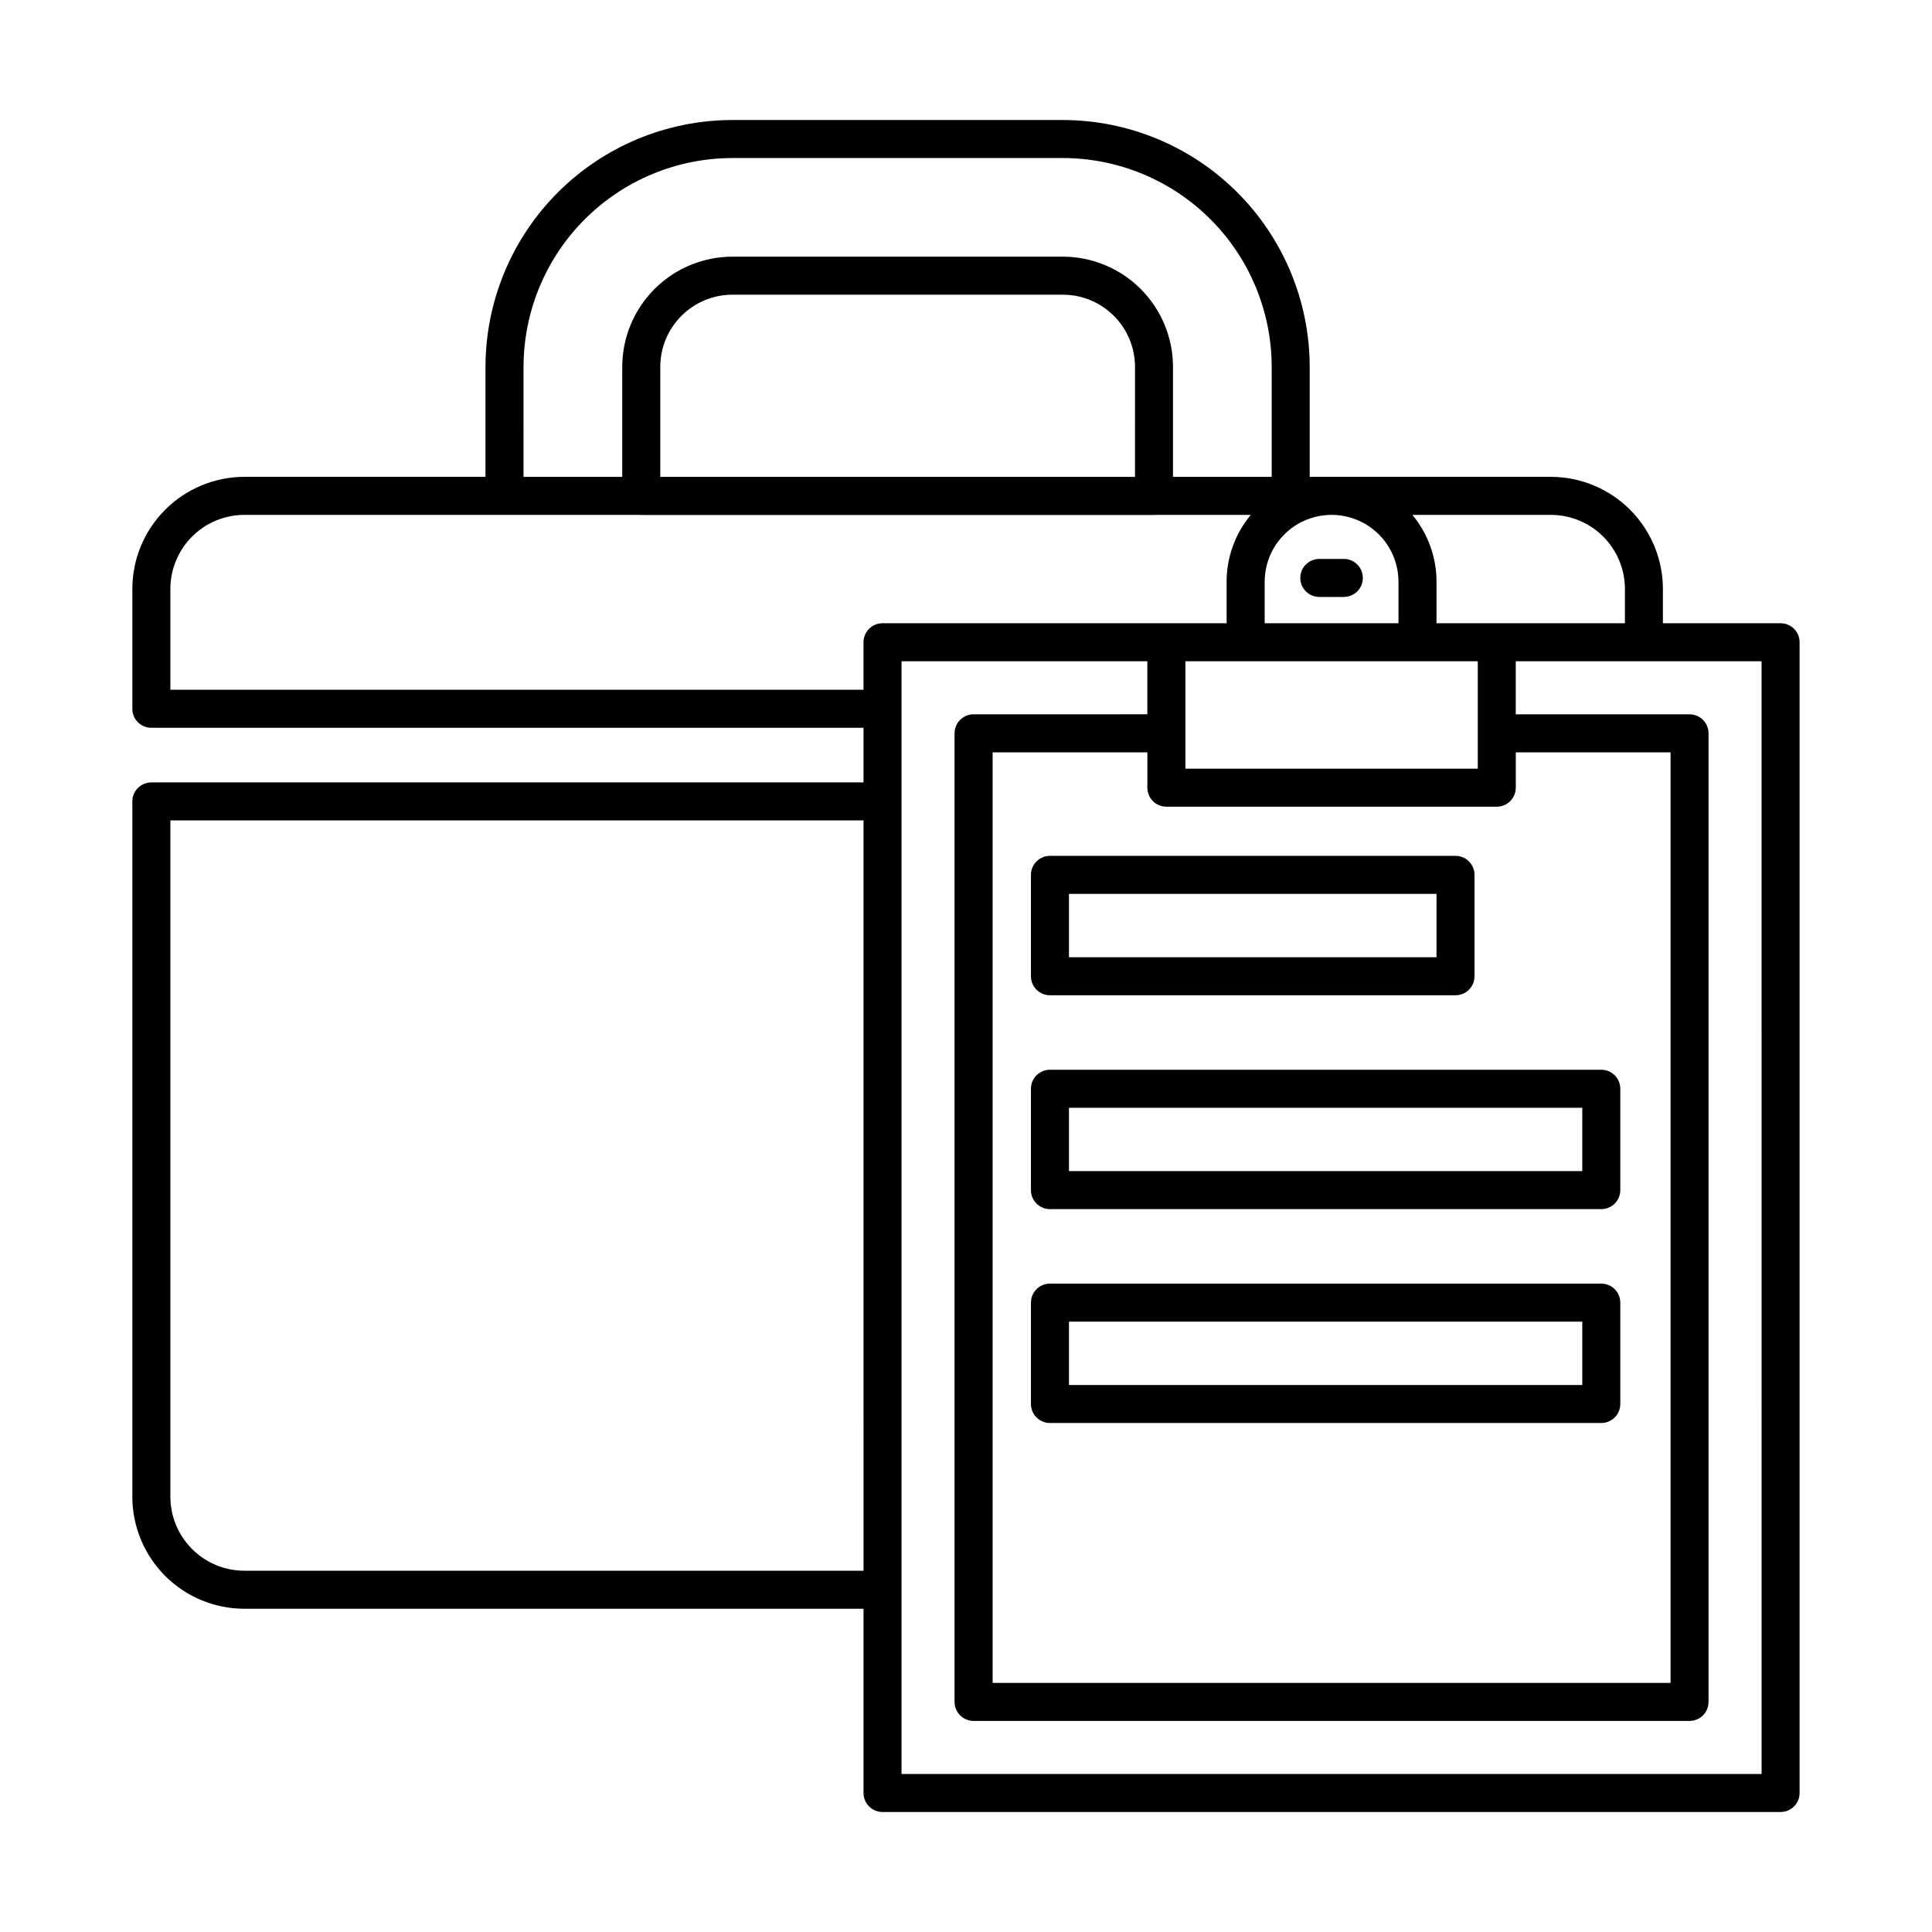 <?xml version="1.0" encoding="UTF-8"?>
<!-- Uploaded to: SVG Repo, www.svgrepo.com, Generator: SVG Repo Mixer Tools -->
<svg fill="#000000" width="800px" height="800px" version="1.1" viewBox="144 144 512 512" xmlns="http://www.w3.org/2000/svg">
 <g>
  <path d="m208.75 570.34h164.09v48.82c0 2.781 2.254 5.039 5.035 5.039h238c2.781 0 5.035-2.258 5.035-5.039v-304.96c0-2.781-2.254-5.035-5.035-5.035h-31.188v-9.07c0-7.875-3.129-15.426-8.691-21s-13.109-8.711-20.984-8.727h-63.93v-29.137h0.004c-0.02-17.344-6.922-33.977-19.188-46.242s-28.895-19.164-46.242-19.184h-87.566c-17.348 0.02-33.977 6.918-46.246 19.184-12.266 12.266-19.164 28.898-19.184 46.242v29.137h-63.914c-7.875 0.016-15.422 3.152-20.984 8.727-5.566 5.574-8.691 13.125-8.691 21v31.742c0 2.781 2.254 5.035 5.039 5.035h188.73v14.469l-188.73 0.004c-2.785 0-5.039 2.254-5.039 5.035v184.28c0.008 7.871 3.137 15.414 8.699 20.977s13.105 8.691 20.977 8.699zm402.09 43.781h-227.93v-294.88h65.145v14.055l-46.051 0.004c-2.781 0-5.035 2.254-5.035 5.035v256.69c0 2.781 2.254 5.039 5.035 5.039h189.74c2.781 0 5.035-2.258 5.035-5.039v-256.69c0-2.781-2.254-5.035-5.035-5.035h-46.051v-14.055l65.145-0.004zm-136.73-294.88h61.516v28.465h-77.488v-28.465zm-29.328-48.871h-125.8v-29.16 0.004c0.008-5.07 2.023-9.93 5.609-13.512 3.582-3.586 8.441-5.602 13.512-5.606h87.566c5.07 0.004 9.93 2.019 13.512 5.606 3.586 3.582 5.602 8.441 5.606 13.512zm34.367 27.812c0-6.336 3.379-12.191 8.867-15.359 5.484-3.168 12.246-3.168 17.734 0 5.484 3.168 8.863 9.023 8.863 15.359v10.984h-35.465zm-26.047 59.602h87.559c2.785 0 5.039-2.258 5.039-5.039v-9.371h41.012v246.61h-179.66v-246.61h41.012v9.371c0 2.781 2.254 5.039 5.039 5.039zm121.52-57.688v9.07h-49.93v-10.984c0.004-6.481-2.262-12.758-6.406-17.734h36.734c5.203 0.012 10.188 2.086 13.863 5.769 3.676 3.684 5.738 8.676 5.738 13.879zm-291.88-58.859v-0.004c0.016-14.672 5.852-28.742 16.23-39.121 10.375-10.375 24.445-16.215 39.121-16.23h87.566c14.676 0.016 28.746 5.856 39.121 16.23 10.379 10.379 16.215 24.449 16.23 39.121v29.137h-26.156v-29.16 0.004c-0.008-7.742-3.09-15.16-8.562-20.633s-12.895-8.551-20.633-8.562h-87.566c-7.742 0.012-15.16 3.09-20.633 8.562s-8.555 12.891-8.562 20.633v29.156h-26.156zm-93.594 85.562v-26.703c0-5.203 2.062-10.195 5.738-13.879s8.66-5.758 13.863-5.769h68.918l0.035 0.008h35.785c0.148 0.012 0.297 0.02 0.449 0.02h135.88c0.148 0 0.301-0.008 0.449-0.02h25.203-0.004c-4.144 4.977-6.406 11.25-6.402 17.727v10.984h-91.191c-2.781 0-5.035 2.254-5.035 5.035v12.594zm0 34.621h183.69l0.004 198.84h-164.09c-5.199-0.008-10.18-2.074-13.852-5.75-3.676-3.672-5.742-8.652-5.75-13.852z"/>
  <path d="m417.21 375.85v26.867c0 2.781 2.258 5.039 5.039 5.039h107.48c1.336 0 2.617-0.531 3.562-1.477 0.945-0.945 1.473-2.227 1.473-3.562v-26.867c0-2.781-2.254-5.039-5.035-5.039h-107.48c-2.781 0-5.039 2.258-5.039 5.039zm10.078 5.039h97.402v16.789h-97.402z"/>
  <path d="m417.21 432.53v26.867c0 2.781 2.258 5.039 5.039 5.039h146.11c1.336 0 2.617-0.531 3.562-1.477 0.941-0.945 1.473-2.227 1.473-3.562v-26.867c0-2.785-2.254-5.039-5.035-5.039h-146.11c-2.781 0-5.039 2.254-5.039 5.039zm10.078 5.039h136.03v16.789h-136.03z"/>
  <path d="m568.36 484.17h-146.11c-2.781 0-5.039 2.254-5.039 5.035v26.871c0 2.781 2.258 5.035 5.039 5.035h146.11c1.336 0 2.617-0.531 3.562-1.473 0.941-0.945 1.473-2.227 1.473-3.562v-26.871c0-2.781-2.254-5.035-5.035-5.035zm-5.039 26.867h-136.03v-16.793h136.03z"/>
  <path d="m500.13 292.12h-6.5 0.004c-2.785 0-5.039 2.254-5.039 5.035 0 2.785 2.254 5.039 5.039 5.039h6.5-0.004c2.785 0 5.039-2.254 5.039-5.039 0-2.781-2.254-5.035-5.039-5.035z"/>
 </g>
</svg>